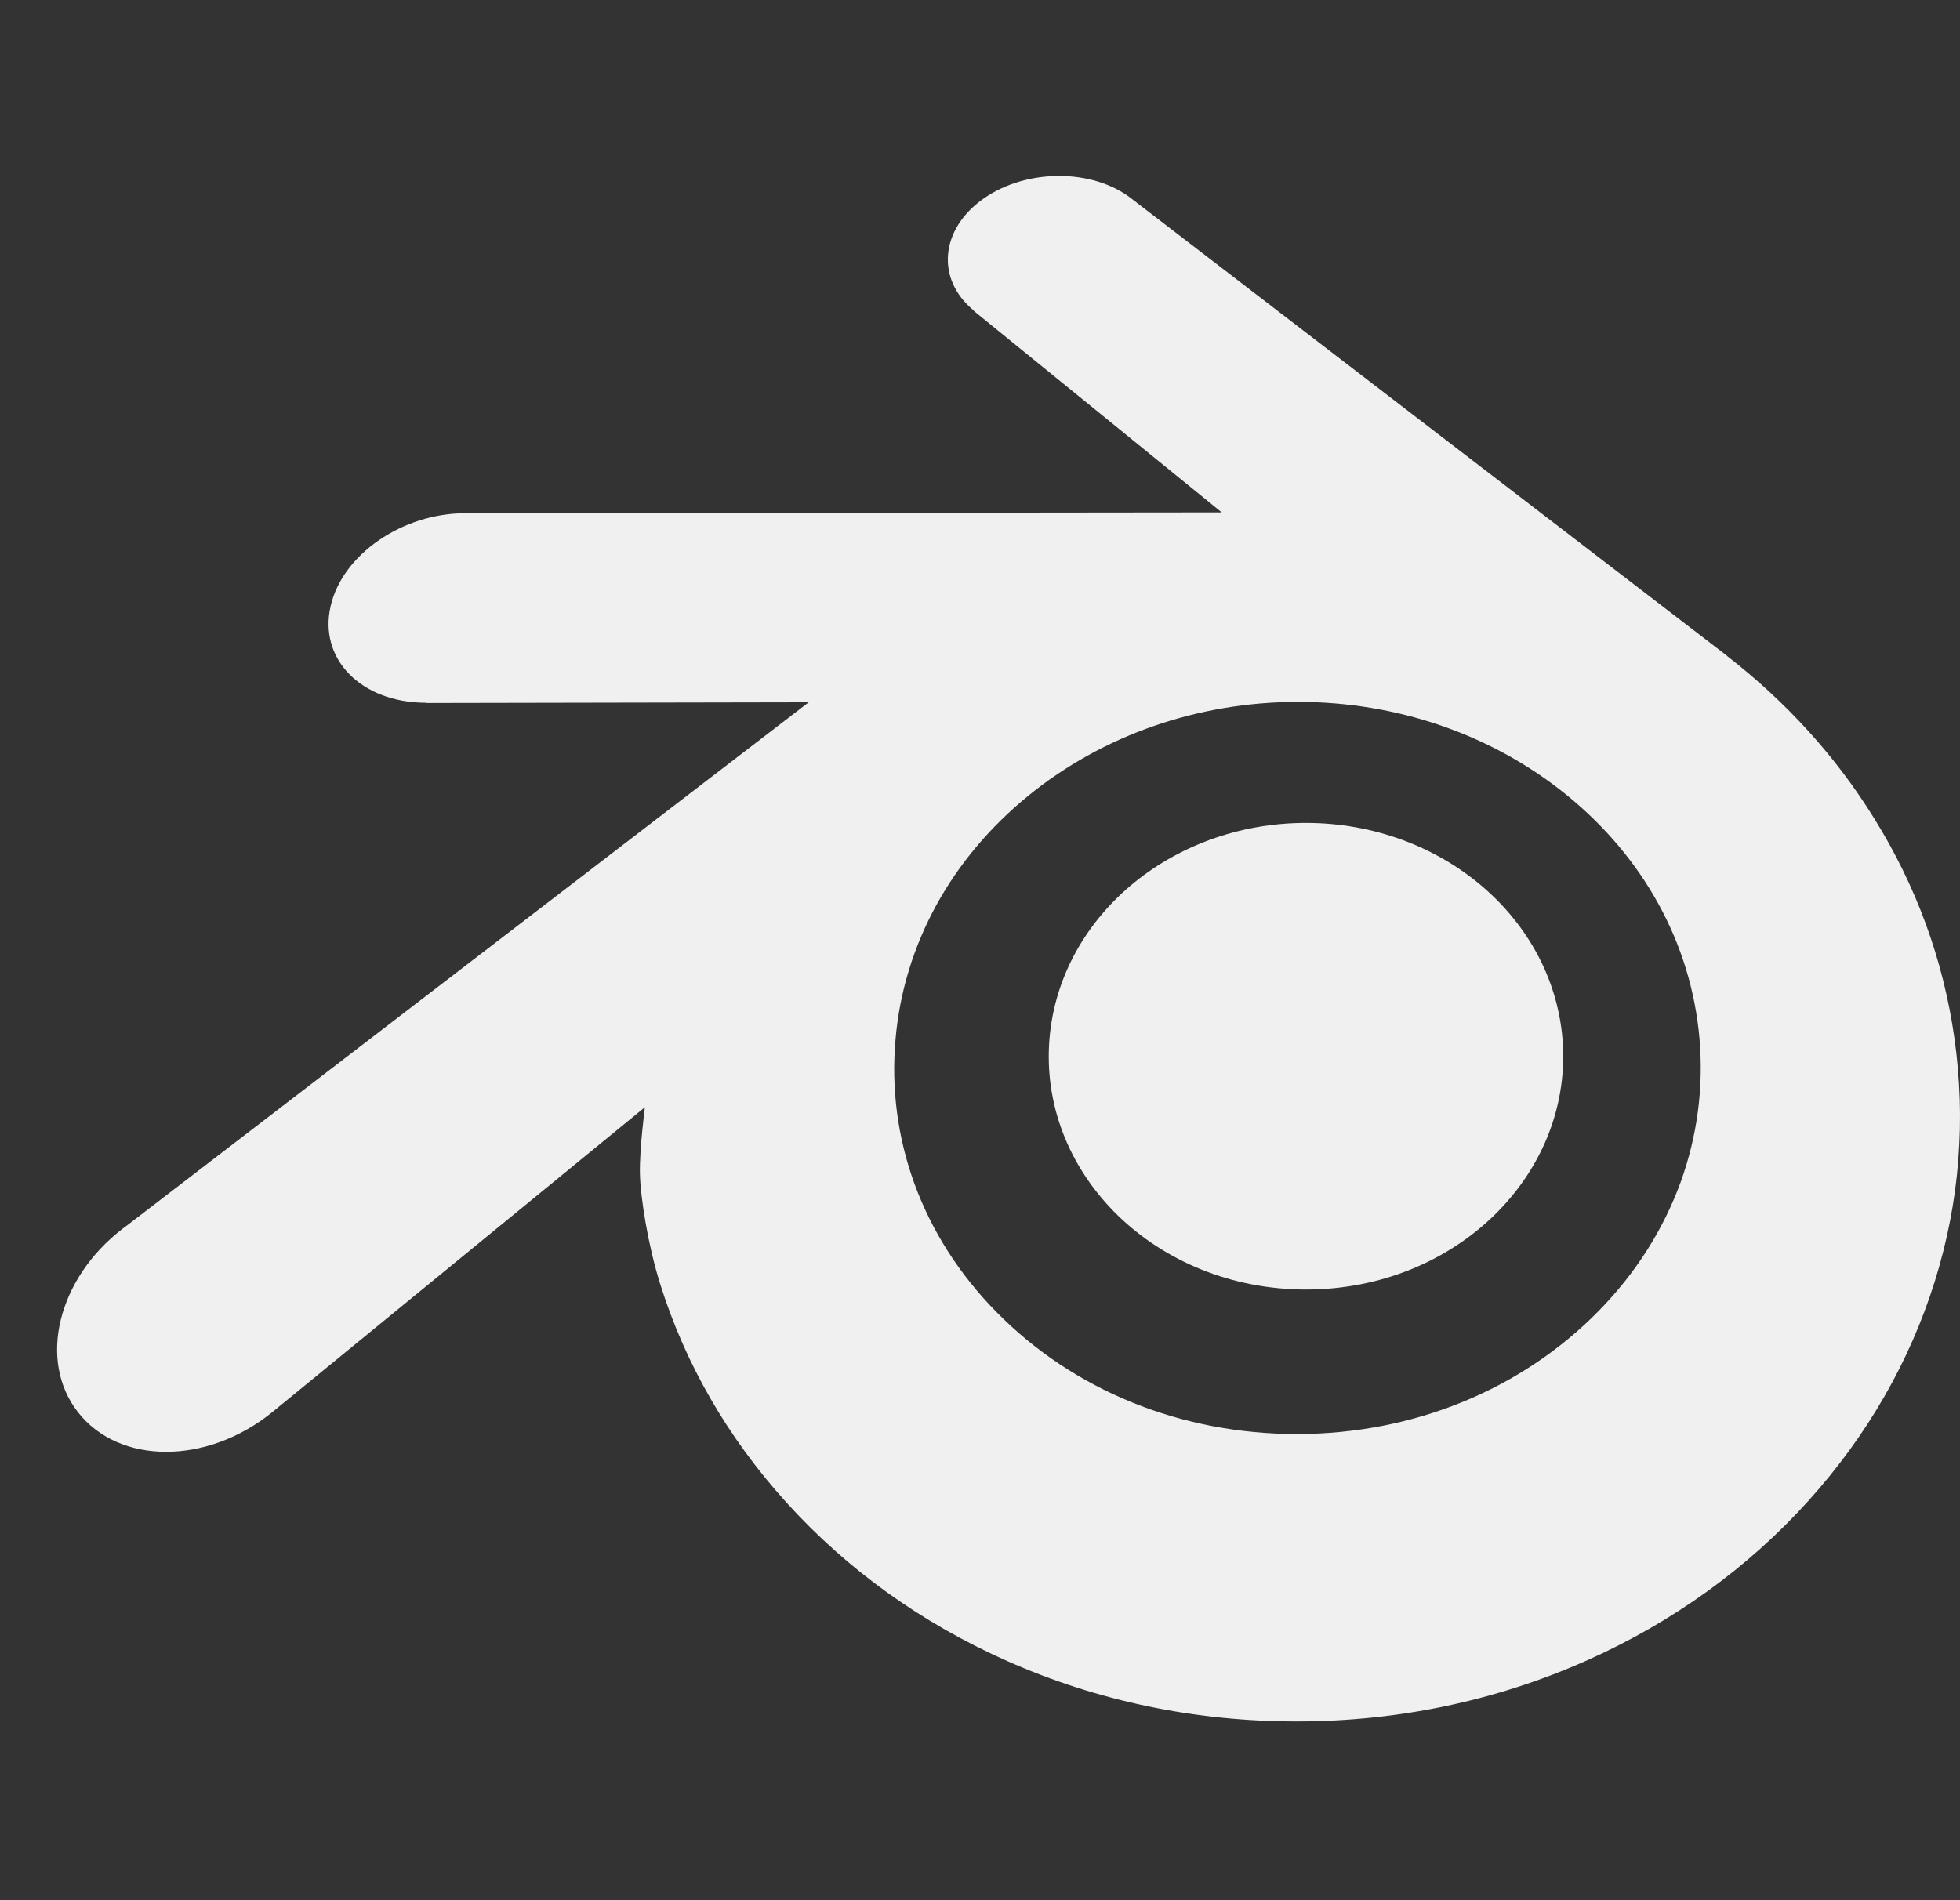<svg width="33" height="32" viewBox="0 0 33 32" fill="none" xmlns="http://www.w3.org/2000/svg">
<rect x="0" y="0" width="33" height="32" fill="#333333" stroke="none"/>
<path d="M17.663 17.591C17.723 16.523 18.246 15.582 19.035 14.914C19.81 14.259 20.852 13.858 21.989 13.858C23.125 13.858 24.167 14.259 24.941 14.914C25.73 15.582 26.253 16.523 26.314 17.59C26.374 18.688 25.933 19.708 25.158 20.465C24.369 21.234 23.246 21.716 21.989 21.716C20.731 21.716 19.606 21.234 18.817 20.465C18.043 19.708 17.602 18.688 17.663 17.591Z" fill="#F0F0F0"/>
<path d="M10.774 19.756C10.782 20.174 10.915 20.987 11.115 21.622C11.536 22.965 12.249 24.207 13.241 25.303C14.259 26.428 15.513 27.332 16.962 27.974C18.484 28.649 20.134 28.992 21.847 28.989C23.558 28.987 25.207 28.637 26.73 27.957C28.178 27.309 29.431 26.401 30.447 25.275C31.439 24.175 32.151 22.93 32.573 21.587C32.785 20.908 32.919 20.22 32.972 19.528C33.025 18.847 33.003 18.165 32.906 17.484C32.718 16.156 32.258 14.91 31.55 13.774C30.904 12.73 30.069 11.816 29.078 11.047L29.08 11.046L19.071 3.361C19.062 3.354 19.055 3.347 19.045 3.34C18.389 2.836 17.284 2.838 16.562 3.343C15.832 3.854 15.748 4.699 16.398 5.232L16.395 5.235L20.57 8.629L7.846 8.643H7.83C6.778 8.644 5.767 9.334 5.567 10.206C5.361 11.094 6.075 11.831 7.169 11.835L7.167 11.839L13.616 11.827L2.108 20.66C2.094 20.67 2.078 20.682 2.064 20.692C0.979 21.524 0.628 22.906 1.312 23.781C2.005 24.67 3.481 24.672 4.578 23.786L10.858 18.646C10.858 18.646 10.767 19.34 10.774 19.756ZM26.913 22.08C25.619 23.398 23.807 24.146 21.847 24.15C19.884 24.153 18.072 23.412 16.778 22.096C16.146 21.455 15.681 20.717 15.395 19.931C15.114 19.158 15.005 18.338 15.077 17.511C15.145 16.702 15.386 15.931 15.77 15.233C16.148 14.547 16.668 13.927 17.31 13.403C18.568 12.378 20.169 11.823 21.844 11.82C23.521 11.818 25.121 12.368 26.38 13.39C27.021 13.912 27.541 14.53 27.918 15.214C28.304 15.912 28.543 16.68 28.614 17.491C28.685 18.317 28.576 19.136 28.296 19.909C28.008 20.698 27.546 21.436 26.913 22.08Z" fill="#F0F0F0"/>
</svg>
